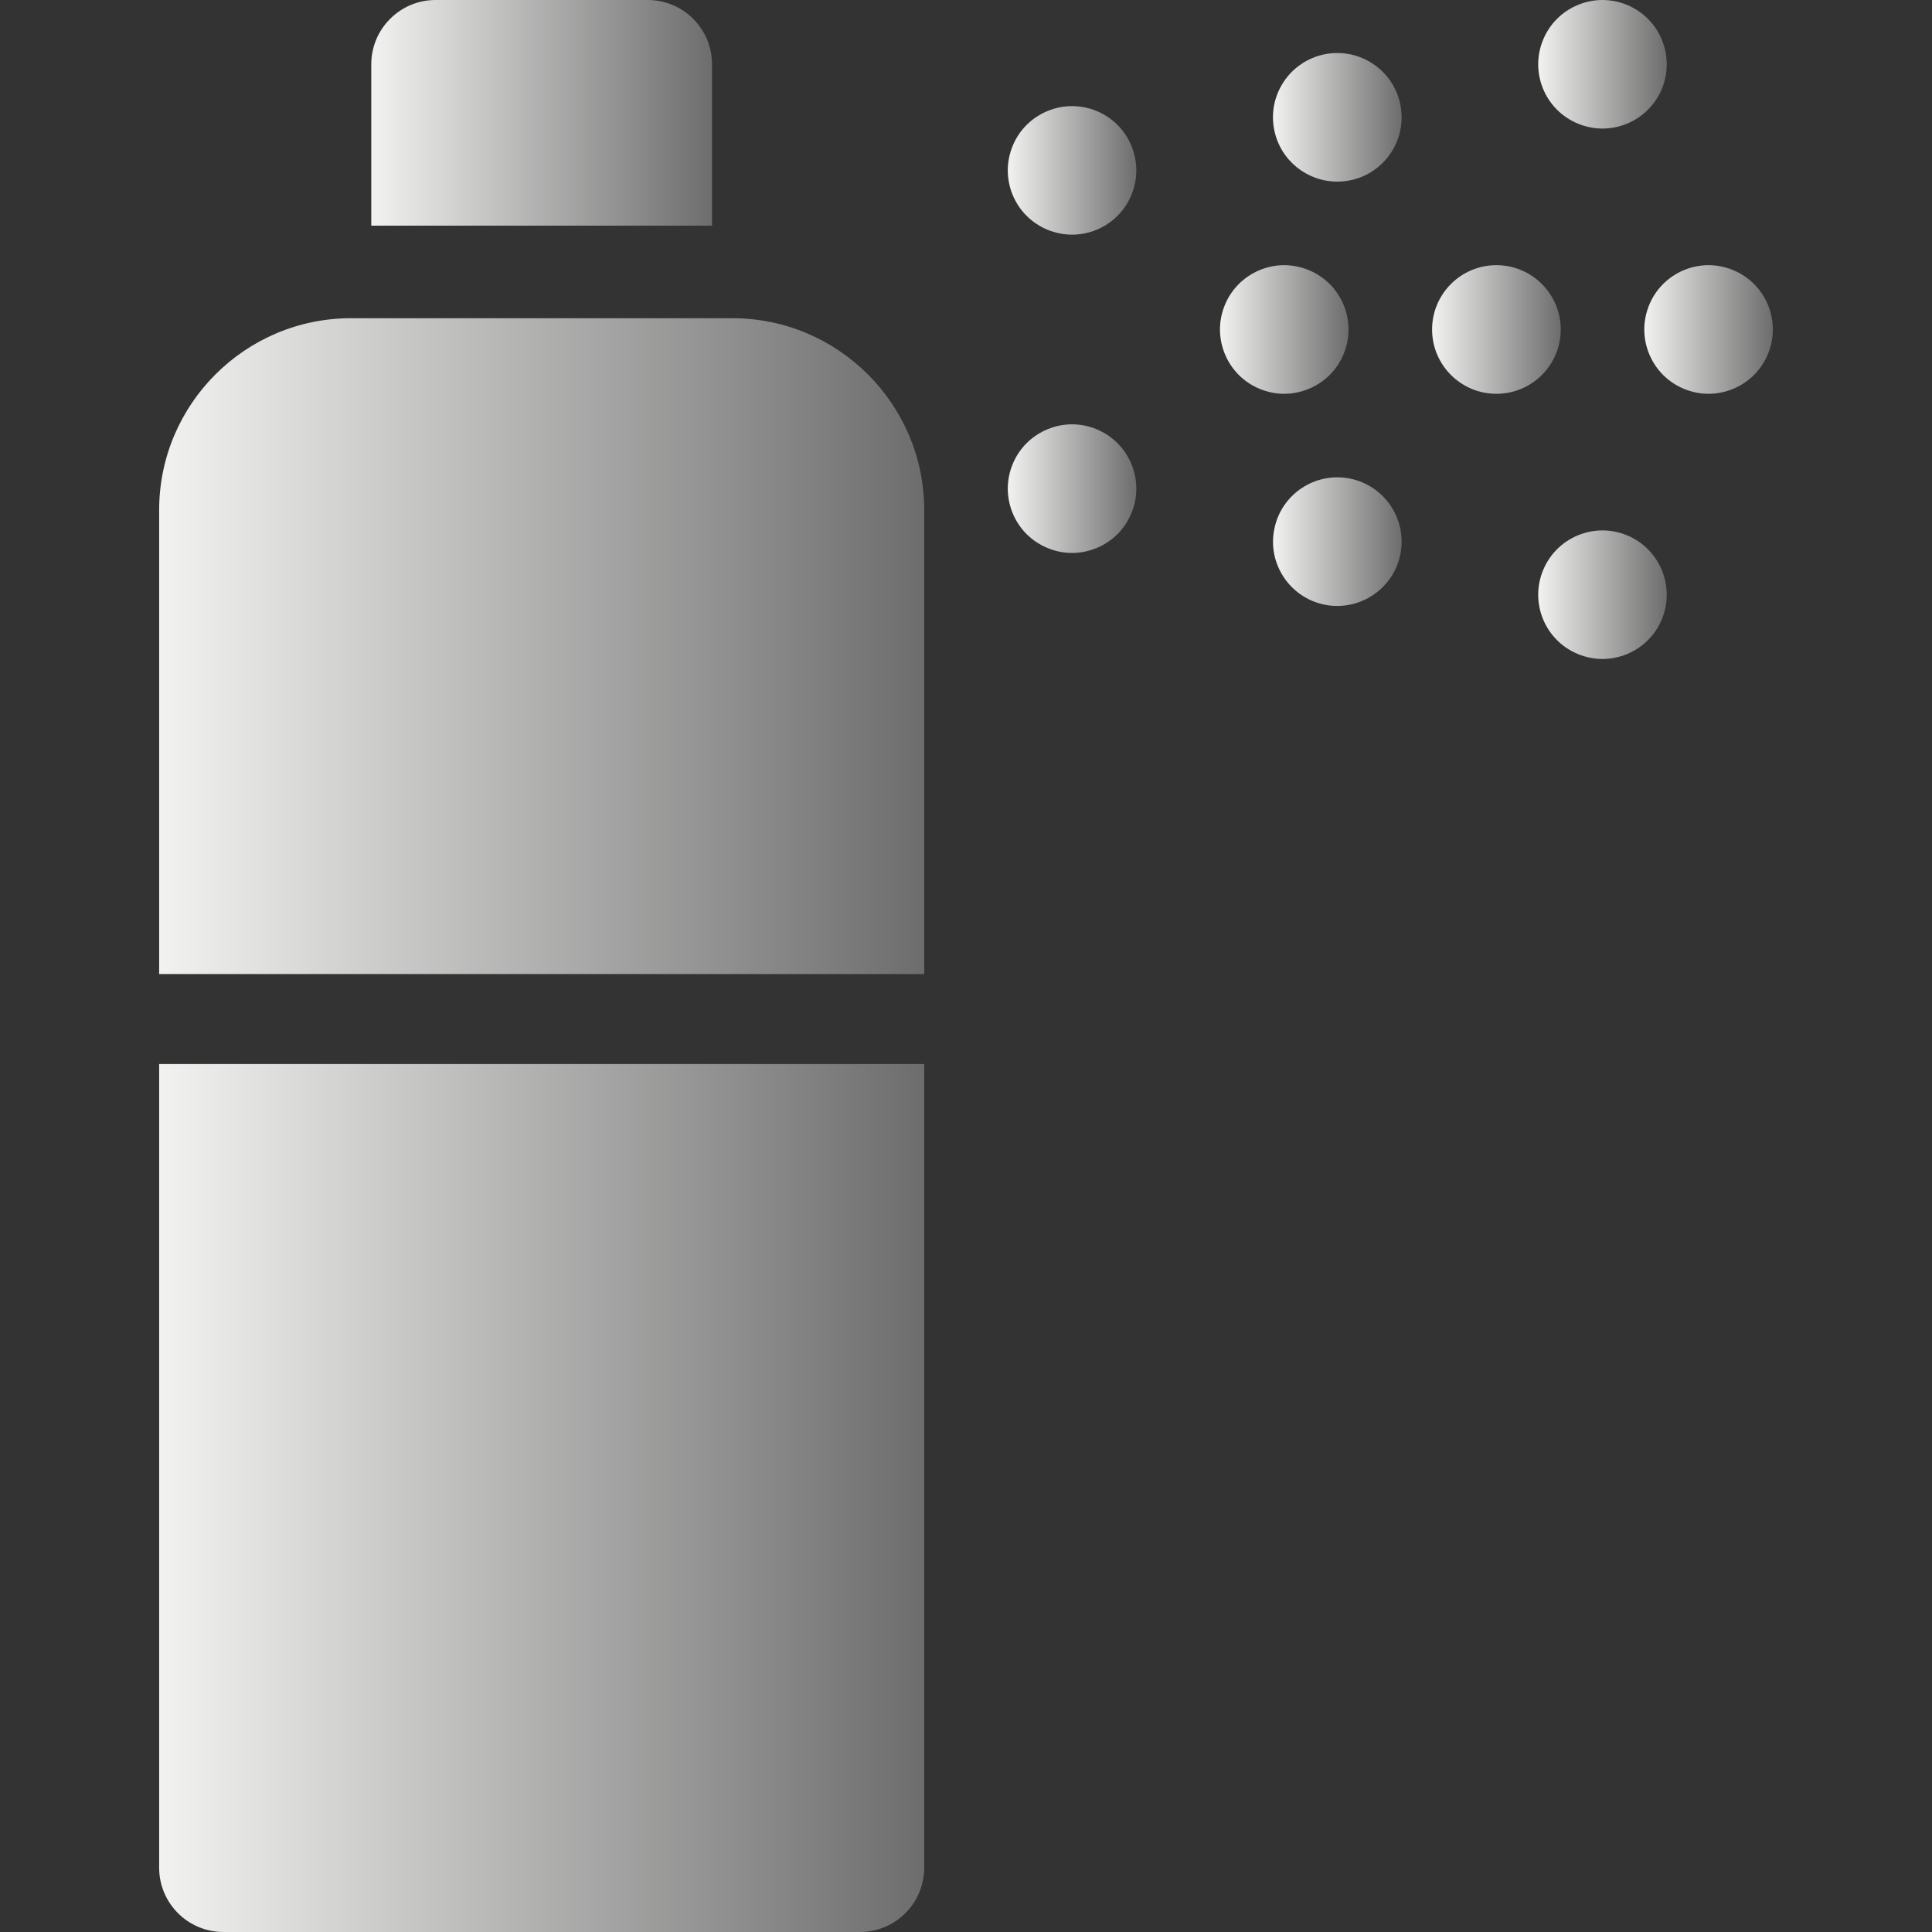 <?xml version="1.0" encoding="UTF-8"?>
<!DOCTYPE svg PUBLIC "-//W3C//DTD SVG 1.1//EN" "http://www.w3.org/Graphics/SVG/1.1/DTD/svg11.dtd">
<svg version="1.1" xmlns="http://www.w3.org/2000/svg" xmlns:xlink="http://www.w3.org/1999/xlink" x="0" y="0" width="24" height="24" viewBox="0, 0, 24, 24">
  <rect x="0" y="0" width="24" height="24" fill="#333333" stroke="none"/>
  <defs>
    <linearGradient id="Gradient_1" gradientUnits="userSpaceOnUse" x1="12.519" y1="2.117" x2="14.116" y2="2.117">
      <stop offset="0" stop-color="#F2F2F1"/>
      <stop offset="1" stop-color="#6C6D6C"/>
    </linearGradient>
    <linearGradient id="Gradient_2" gradientUnits="userSpaceOnUse" x1="15.814" y1="1.457" x2="17.411" y2="1.457">
      <stop offset="0" stop-color="#F2F2F1"/>
      <stop offset="1" stop-color="#6C6D6C"/>
    </linearGradient>
    <linearGradient id="Gradient_3" gradientUnits="userSpaceOnUse" x1="19.108" y1="0.799" x2="20.705" y2="0.799">
      <stop offset="0" stop-color="#F2F2F1"/>
      <stop offset="1" stop-color="#6C6D6C"/>
    </linearGradient>
    <linearGradient id="Gradient_4" gradientUnits="userSpaceOnUse" x1="12.519" y1="6.07" x2="14.116" y2="6.07">
      <stop offset="0" stop-color="#F2F2F1"/>
      <stop offset="1" stop-color="#6C6D6C"/>
    </linearGradient>
    <linearGradient id="Gradient_5" gradientUnits="userSpaceOnUse" x1="15.814" y1="6.728" x2="17.411" y2="6.728">
      <stop offset="0" stop-color="#F2F2F1"/>
      <stop offset="1" stop-color="#6C6D6C"/>
    </linearGradient>
    <linearGradient id="Gradient_6" gradientUnits="userSpaceOnUse" x1="19.108" y1="7.388" x2="20.705" y2="7.388">
      <stop offset="0" stop-color="#F2F2F1"/>
      <stop offset="1" stop-color="#6C6D6C"/>
    </linearGradient>
    <linearGradient id="Gradient_7" gradientUnits="userSpaceOnUse" x1="15.155" y1="4.093" x2="16.752" y2="4.093">
      <stop offset="0" stop-color="#F2F2F1"/>
      <stop offset="1" stop-color="#6C6D6C"/>
    </linearGradient>
    <linearGradient id="Gradient_8" gradientUnits="userSpaceOnUse" x1="17.79" y1="4.093" x2="19.388" y2="4.093">
      <stop offset="0" stop-color="#F2F2F1"/>
      <stop offset="1" stop-color="#6C6D6C"/>
    </linearGradient>
    <linearGradient id="Gradient_9" gradientUnits="userSpaceOnUse" x1="20.426" y1="4.093" x2="22.023" y2="4.093">
      <stop offset="0" stop-color="#F2F2F1"/>
      <stop offset="1" stop-color="#6C6D6C"/>
    </linearGradient>
    <linearGradient id="Gradient_10" gradientUnits="userSpaceOnUse" x1="1.977" y1="8.027" x2="11.481" y2="8.027">
      <stop offset="0" stop-color="#F2F2F1"/>
      <stop offset="1" stop-color="#6C6D6C"/>
    </linearGradient>
    <linearGradient id="Gradient_11" gradientUnits="userSpaceOnUse" x1="4.612" y1="1.402" x2="8.845" y2="1.402">
      <stop offset="0" stop-color="#F2F2F1"/>
      <stop offset="1" stop-color="#6C6D6C"/>
    </linearGradient>
    <linearGradient id="Gradient_12" gradientUnits="userSpaceOnUse" x1="1.977" y1="18.609" x2="11.481" y2="18.609">
      <stop offset="0" stop-color="#F2F2F1"/>
      <stop offset="1" stop-color="#6C6D6C"/>
    </linearGradient>
  </defs>
  <g id="Layer_1">
    <g>
      <path d="M13.318,1.318 C13.108,1.318 12.902,1.403 12.753,1.552 C12.604,1.7 12.519,1.907 12.519,2.117 C12.519,2.327 12.604,2.533 12.753,2.681 C12.902,2.83 13.108,2.915 13.318,2.915 C13.528,2.915 13.734,2.83 13.882,2.681 C14.031,2.533 14.116,2.327 14.116,2.117 C14.116,1.907 14.031,1.7 13.882,1.552 C13.734,1.403 13.528,1.318 13.318,1.318 z" fill="url(#Gradient_1)"/>
      <path d="M16.456,0.674 C16.024,0.761 15.742,1.181 15.829,1.614 C15.905,1.993 16.238,2.256 16.611,2.256 C16.663,2.256 16.716,2.251 16.769,2.241 C17.202,2.154 17.482,1.734 17.396,1.301 C17.309,0.868 16.889,0.588 16.456,0.674 z" fill="url(#Gradient_2)"/>
      <path d="M19.907,1.597 C20.117,1.597 20.323,1.512 20.471,1.363 C20.621,1.215 20.705,1.009 20.705,0.799 C20.705,0.589 20.621,0.383 20.471,0.234 C20.323,0.085 20.117,-0 19.907,-0 C19.697,-0 19.491,0.085 19.342,0.234 C19.193,0.383 19.108,0.589 19.108,0.799 C19.108,1.009 19.193,1.215 19.342,1.363 C19.491,1.512 19.697,1.597 19.907,1.597 z" fill="url(#Gradient_3)"/>
      <path d="M13.318,5.271 C13.108,5.271 12.902,5.357 12.753,5.505 C12.604,5.654 12.519,5.86 12.519,6.07 C12.519,6.28 12.604,6.486 12.753,6.635 C12.902,6.783 13.108,6.869 13.318,6.869 C13.528,6.869 13.734,6.783 13.882,6.635 C14.031,6.486 14.116,6.28 14.116,6.07 C14.116,5.86 14.031,5.654 13.882,5.505 C13.734,5.357 13.528,5.271 13.318,5.271 z" fill="url(#Gradient_4)"/>
      <path d="M16.77,5.945 C16.337,5.859 15.916,6.139 15.83,6.572 C15.742,7.004 16.024,7.425 16.456,7.512 C16.508,7.523 16.561,7.527 16.613,7.527 C16.986,7.527 17.32,7.265 17.396,6.885 C17.482,6.452 17.202,6.032 16.77,5.945 z" fill="url(#Gradient_5)"/>
      <path d="M19.907,6.589 C19.697,6.589 19.491,6.674 19.342,6.823 C19.193,6.972 19.108,7.178 19.108,7.388 C19.108,7.598 19.193,7.804 19.342,7.952 C19.491,8.101 19.697,8.186 19.907,8.186 C20.117,8.186 20.323,8.101 20.471,7.952 C20.621,7.804 20.705,7.598 20.705,7.388 C20.705,7.178 20.621,6.972 20.471,6.823 C20.323,6.674 20.117,6.589 19.907,6.589 z" fill="url(#Gradient_6)"/>
      <path d="M16.518,4.658 C16.667,4.509 16.752,4.303 16.752,4.093 C16.752,3.883 16.667,3.677 16.518,3.528 C16.369,3.38 16.163,3.294 15.953,3.294 C15.743,3.294 15.537,3.38 15.389,3.528 C15.24,3.677 15.155,3.883 15.155,4.093 C15.155,4.303 15.24,4.509 15.389,4.658 C15.537,4.806 15.743,4.892 15.953,4.892 C16.163,4.892 16.369,4.806 16.518,4.658 z" fill="url(#Gradient_7)"/>
      <path d="M19.388,4.093 C19.388,3.652 19.03,3.294 18.589,3.294 C18.148,3.294 17.79,3.652 17.79,4.093 C17.79,4.534 18.148,4.892 18.589,4.892 C19.031,4.892 19.388,4.534 19.388,4.093 z" fill="url(#Gradient_8)"/>
      <path d="M21.789,3.528 C21.641,3.38 21.435,3.294 21.224,3.294 C21.014,3.294 20.808,3.38 20.66,3.528 C20.511,3.677 20.426,3.883 20.426,4.093 C20.426,4.303 20.511,4.509 20.66,4.658 C20.808,4.806 21.014,4.892 21.224,4.892 C21.435,4.892 21.641,4.806 21.789,4.658 C21.938,4.509 22.023,4.303 22.023,4.093 C22.023,3.883 21.939,3.677 21.789,3.528 z" fill="url(#Gradient_9)"/>
      <path d="M9.098,3.953 L4.36,3.953 C3.046,3.953 1.977,5.022 1.977,6.336 L1.977,12.1 L11.481,12.1 L11.481,6.336 C11.481,5.022 10.412,3.953 9.098,3.953 z" fill="url(#Gradient_10)"/>
      <path d="M8.845,0.799 C8.845,0.358 8.488,-0 8.047,-0 L5.411,-0 C4.97,-0 4.612,0.358 4.612,0.799 L4.612,2.803 L8.845,2.803 L8.845,0.799 z" fill="url(#Gradient_11)"/>
      <path d="M1.977,23.201 C1.977,23.642 2.334,24 2.776,24 L10.682,24 C11.123,24 11.481,23.642 11.481,23.201 L11.481,13.218 L1.977,13.218 L1.977,23.201 z" fill="url(#Gradient_12)"/>
    </g>
  </g>
</svg>
